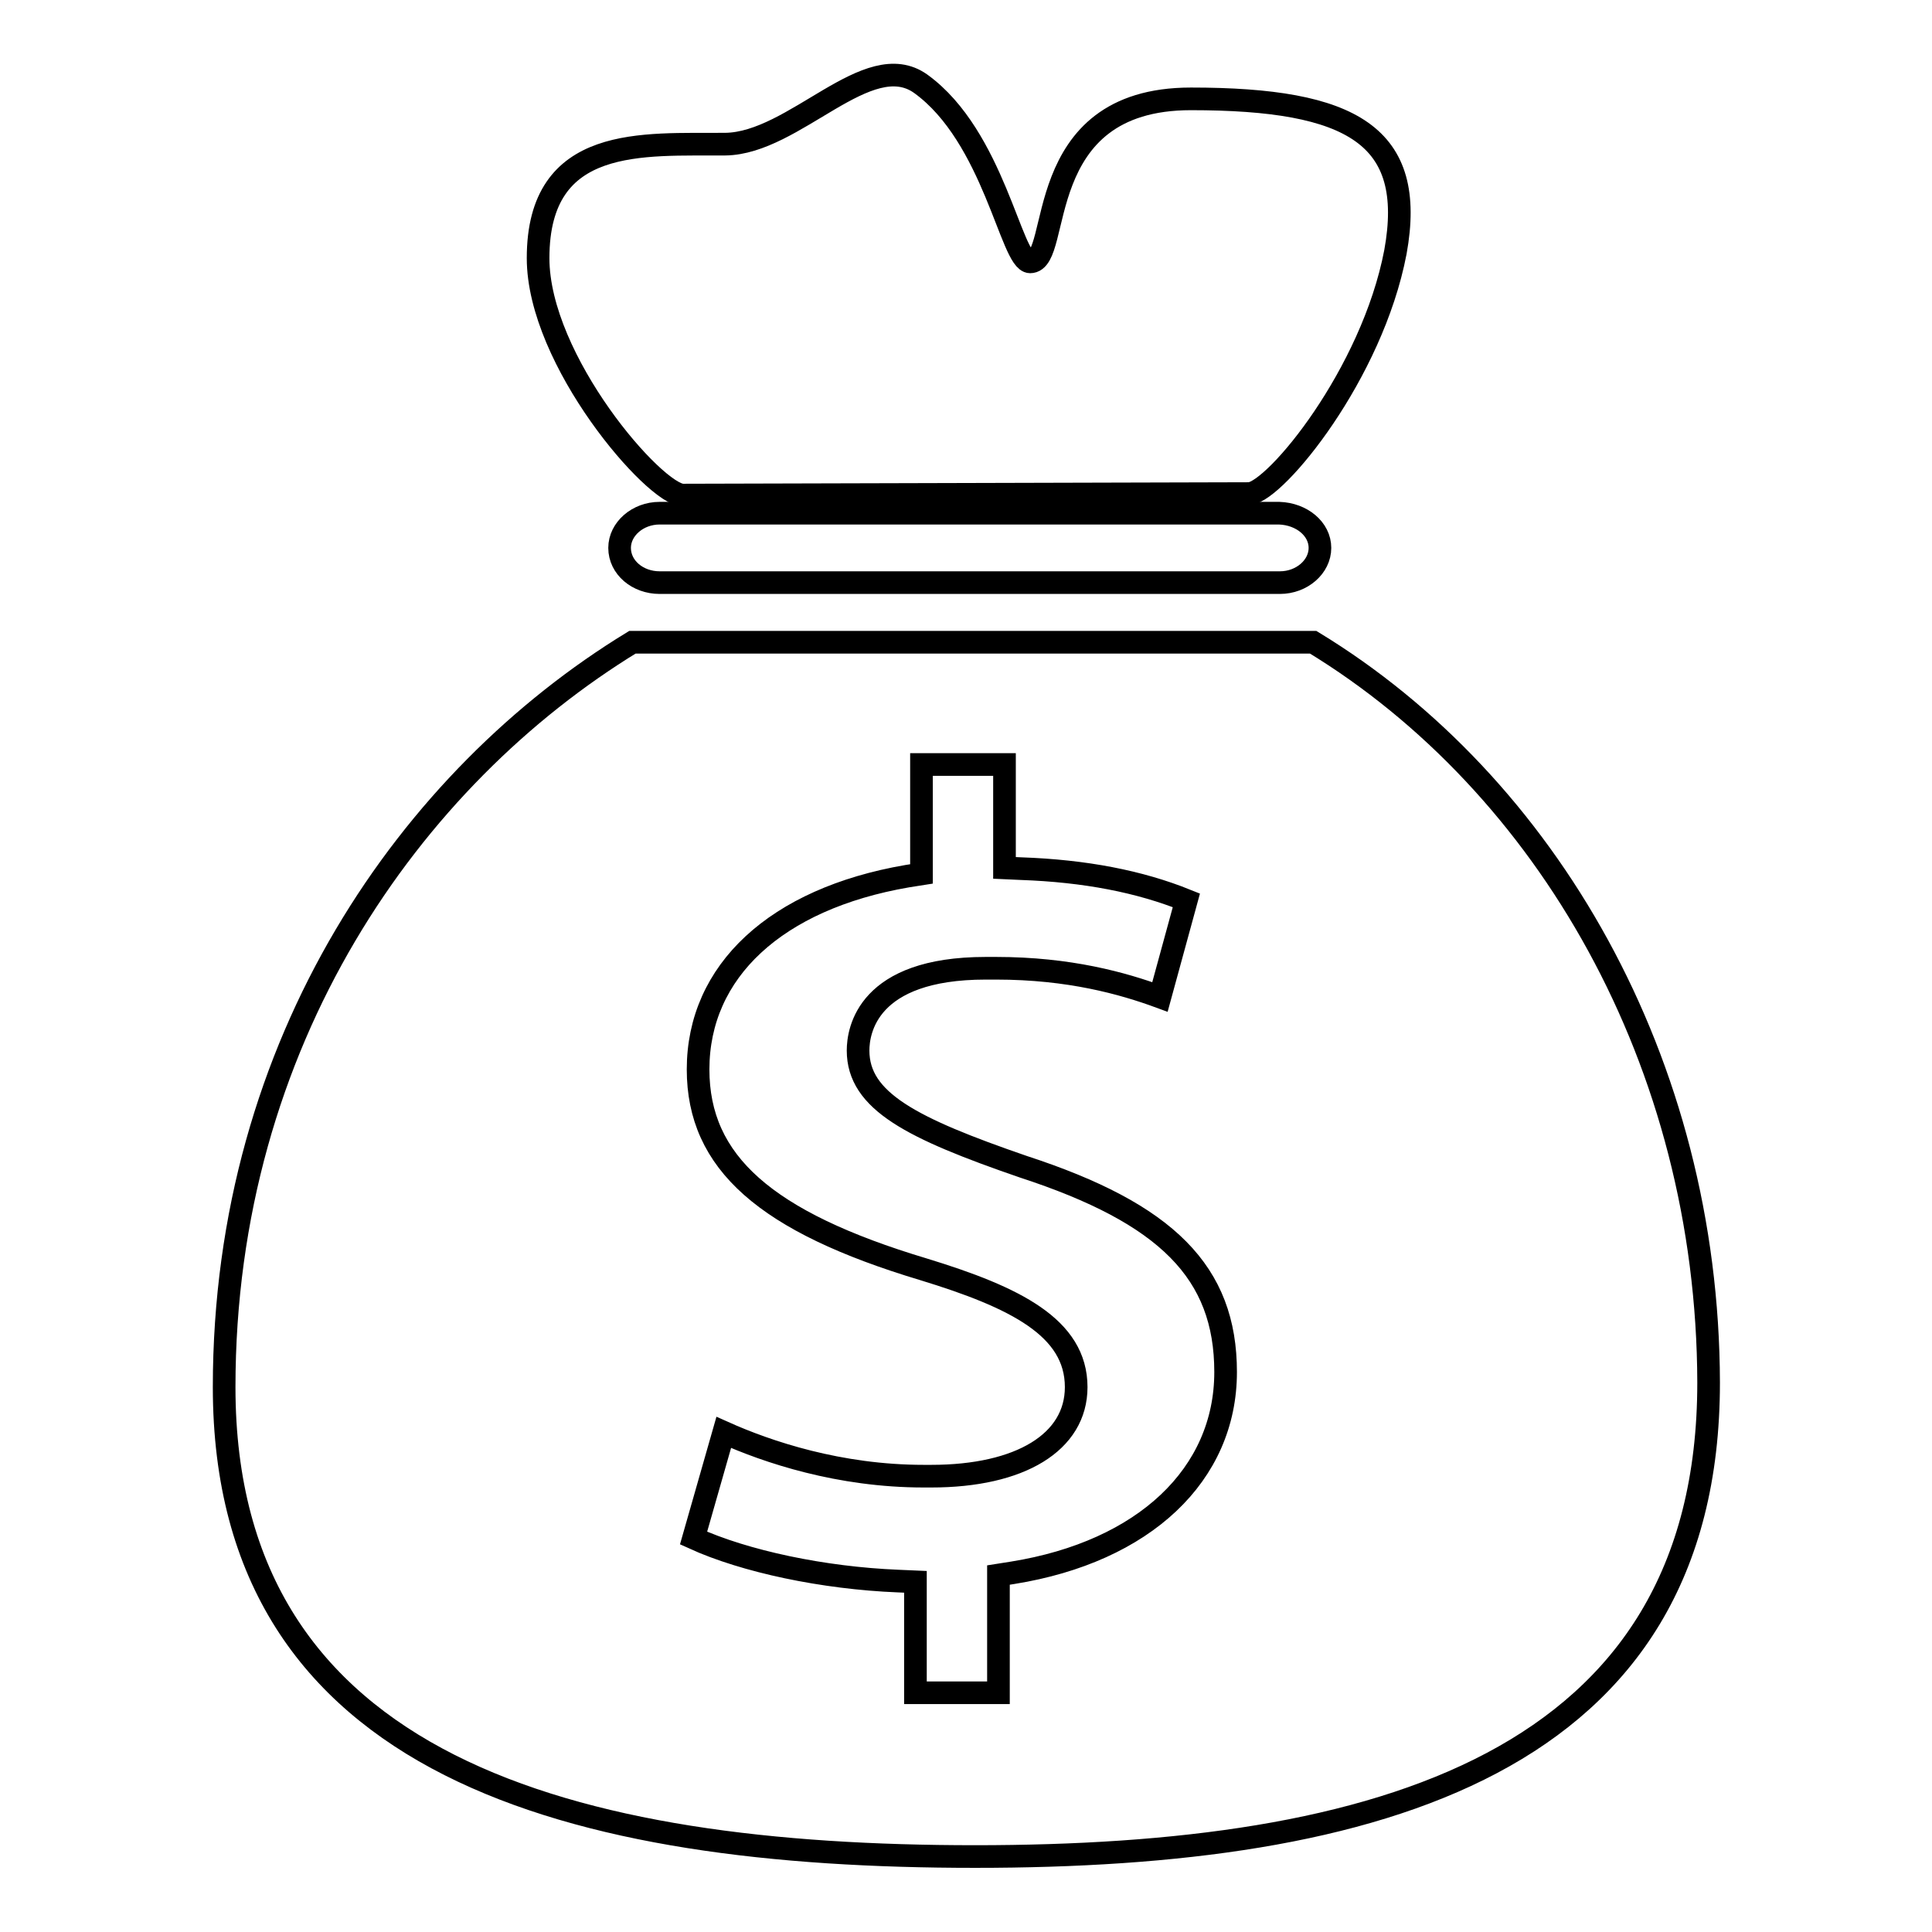 <?xml version="1.0" encoding="utf-8"?>
<!-- Svg Vector Icons : http://www.onlinewebfonts.com/icon -->
<!DOCTYPE svg PUBLIC "-//W3C//DTD SVG 1.1//EN" "http://www.w3.org/Graphics/SVG/1.1/DTD/svg11.dtd">
<svg version="1.1" xmlns="http://www.w3.org/2000/svg" xmlns:xlink="http://www.w3.org/1999/xlink" x="0px" y="0px" viewBox="0 0 256 256" enable-background="new 0 0 256 256" xml:space="preserve">
<g><g><path stroke-width="3" fill-opacity="0" stroke="#000000"  d="M174.9,72.6c0,2.5-2.4,4.6-5.3,4.6H87.4c-2.9,0-5.3-2-5.3-4.6l0,0c0-2.5,2.4-4.6,5.3-4.6h82.1C172.5,68.1,174.9,70.1,174.9,72.6L174.9,72.6z"/><path stroke-width="3" fill-opacity="0" stroke="#000000"  d="M165.6,65.4l-75.1,0.2c-3.7,0-19.2-17.8-19.2-31.4c0-16.4,14-15,24.8-15.1c9.2-0.1,18.9-13,25.9-8c9.7,7,12,23.6,14.5,23.6c4.3,0-0.1-21.6,21.3-21.6c21.4,0,29.9,4.9,27.1,20.3C181.8,49.6,169.1,65,165.6,65.4z"/><path stroke-width="3" fill-opacity="0" stroke="#000000"  d="M174,85.1H83.8c-29.3,17.9-54.1,52.8-54.1,98.7c0,50.6,46.5,62.2,99.5,62.2c53,0,97.2-12.1,97.2-62.8C226.3,140.7,204.9,103.9,174,85.1z M134.2,208.4l-1.9,0.3v1.8v13.8h-11v-12.7v-2l-2.3-0.1c-9.9-0.4-20.3-2.6-27.1-5.7l4-14c5.8,2.6,15.3,5.8,26.5,5.8c0.2,0,0.4,0,0.6,0c0.1,0,0.3,0,0.4,0c11.8,0,19.2-4.5,19.2-11.8c0-7.9-8.1-11.9-20.2-15.6c-21-6.3-29.9-14.2-29.9-26.5c0-13,10.3-22.6,27.7-25.6l1.9-0.3V114v-12.7h11V113v2l2.2,0.1c8.5,0.3,15.7,1.7,21.9,4.2l-3.5,12.8c-4.9-1.8-12-3.8-21.7-3.8c-0.2,0-0.4,0-0.7,0c-0.2,0-0.5,0-0.7,0c-15.7,0-16.9,8.3-16.9,10.9c0,6.7,7.1,10.3,21.9,15.4c19,6.2,26.8,14,26.8,27.2C162.4,195.4,151.6,205.6,134.2,208.4z"/></g></g>
</svg>